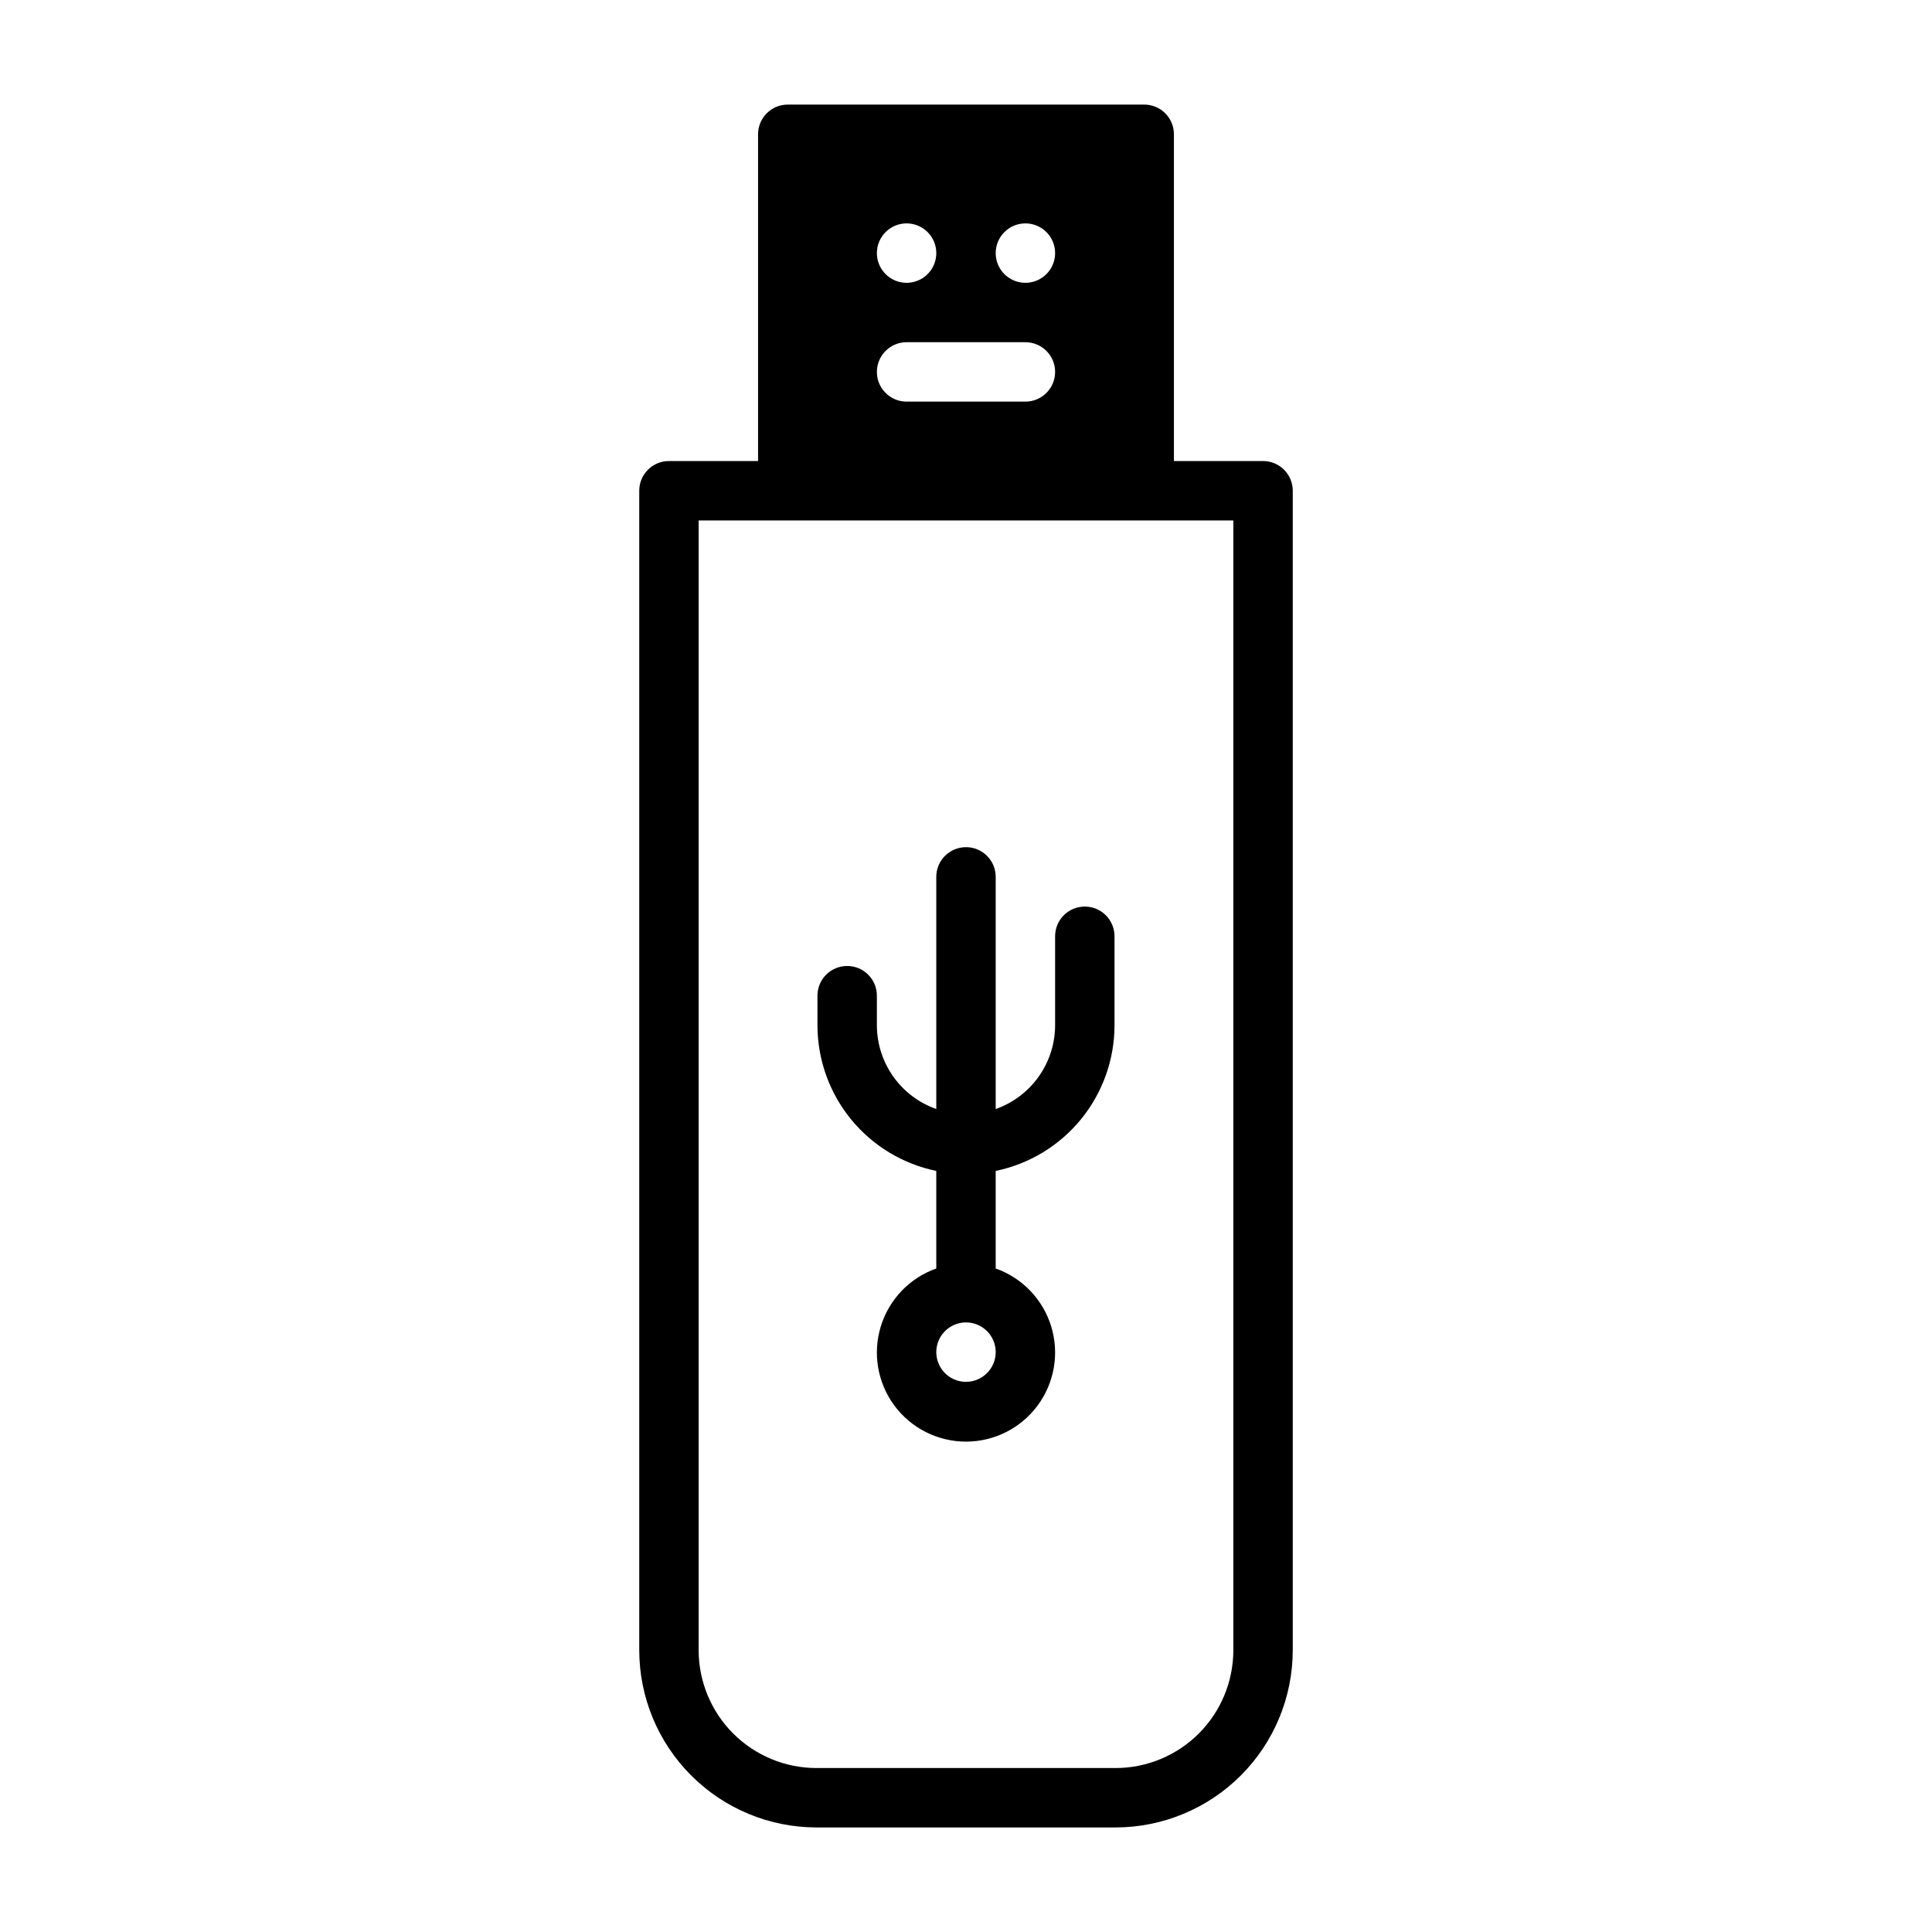 <?xml version="1.0" encoding="UTF-8"?>
<!-- Uploaded to: SVG Repo, www.svgrepo.com, Generator: SVG Repo Mixer Tools -->
<svg fill="#000000" width="800px" height="800px" version="1.1" viewBox="144 144 512 512" xmlns="http://www.w3.org/2000/svg">
 <g>
  <path d="m478.72 266.18h-23.617v-86.594c0-2.09-0.828-4.09-2.305-5.566s-3.477-2.305-5.566-2.305h-94.465c-4.348 0-7.871 3.523-7.871 7.871v86.594h-23.617c-4.348 0-7.871 3.523-7.871 7.871v307.29c0.016 12.449 4.965 24.383 13.77 33.184 8.801 8.801 20.734 13.754 33.184 13.77h79.281c12.445-0.016 24.379-4.969 33.184-13.77 8.801-8.801 13.754-20.734 13.766-33.184v-307.29c0-2.09-0.828-4.09-2.305-5.566-1.477-1.477-3.481-2.305-5.566-2.305zm-62.977-62.977c3.184 0 6.055 1.918 7.273 4.859s0.543 6.328-1.707 8.578-5.637 2.926-8.578 1.707c-2.941-1.219-4.859-4.09-4.859-7.273 0-4.348 3.523-7.871 7.871-7.871zm-31.488 0c3.184 0 6.055 1.918 7.273 4.859s0.543 6.328-1.707 8.578-5.637 2.926-8.578 1.707c-2.941-1.219-4.859-4.09-4.859-7.273 0-4.348 3.523-7.871 7.871-7.871zm0 31.488h31.488c4.348 0 7.871 3.523 7.871 7.871s-3.523 7.871-7.871 7.871h-31.488c-4.348 0-7.871-3.523-7.871-7.871s3.523-7.871 7.871-7.871zm86.594 346.65c-0.012 8.273-3.301 16.207-9.152 22.059-5.852 5.848-13.781 9.141-22.055 9.148h-79.281c-8.273-0.008-16.207-3.301-22.059-9.148-5.852-5.852-9.141-13.785-9.152-22.059v-299.42h141.7z"/>
  <path d="m431.49 384.25c-4.348 0-7.875 3.523-7.875 7.871v23.617c-0.012 4.867-1.535 9.613-4.356 13.582-2.816 3.969-6.797 6.965-11.387 8.582v-61.523c0-4.348-3.523-7.871-7.871-7.871s-7.875 3.523-7.875 7.871v61.523c-4.59-1.617-8.566-4.613-11.387-8.582-2.82-3.969-4.34-8.715-4.356-13.582v-7.871c0-4.348-3.523-7.871-7.871-7.871-4.348 0-7.875 3.523-7.875 7.871v7.871c0.016 9.07 3.152 17.855 8.887 24.883 5.738 7.023 13.719 11.855 22.602 13.684v25.863-0.004c-7.059 2.496-12.516 8.195-14.707 15.355-2.191 7.16-0.859 14.934 3.594 20.957 4.453 6.019 11.5 9.57 18.988 9.57s14.531-3.551 18.984-9.57c4.453-6.023 5.789-13.797 3.598-20.957-2.195-7.16-7.652-12.859-14.711-15.355v-25.859c8.883-1.828 16.863-6.66 22.602-13.684 5.734-7.027 8.875-15.812 8.887-24.883v-23.617c0-2.086-0.832-4.09-2.305-5.566-1.477-1.477-3.481-2.305-5.566-2.305zm-31.488 125.95c-3.184 0-6.055-1.918-7.273-4.859s-0.547-6.328 1.707-8.578c2.25-2.254 5.637-2.926 8.578-1.707 2.941 1.219 4.859 4.09 4.859 7.273-0.008 4.344-3.527 7.867-7.871 7.871z"/>
 </g>
</svg>